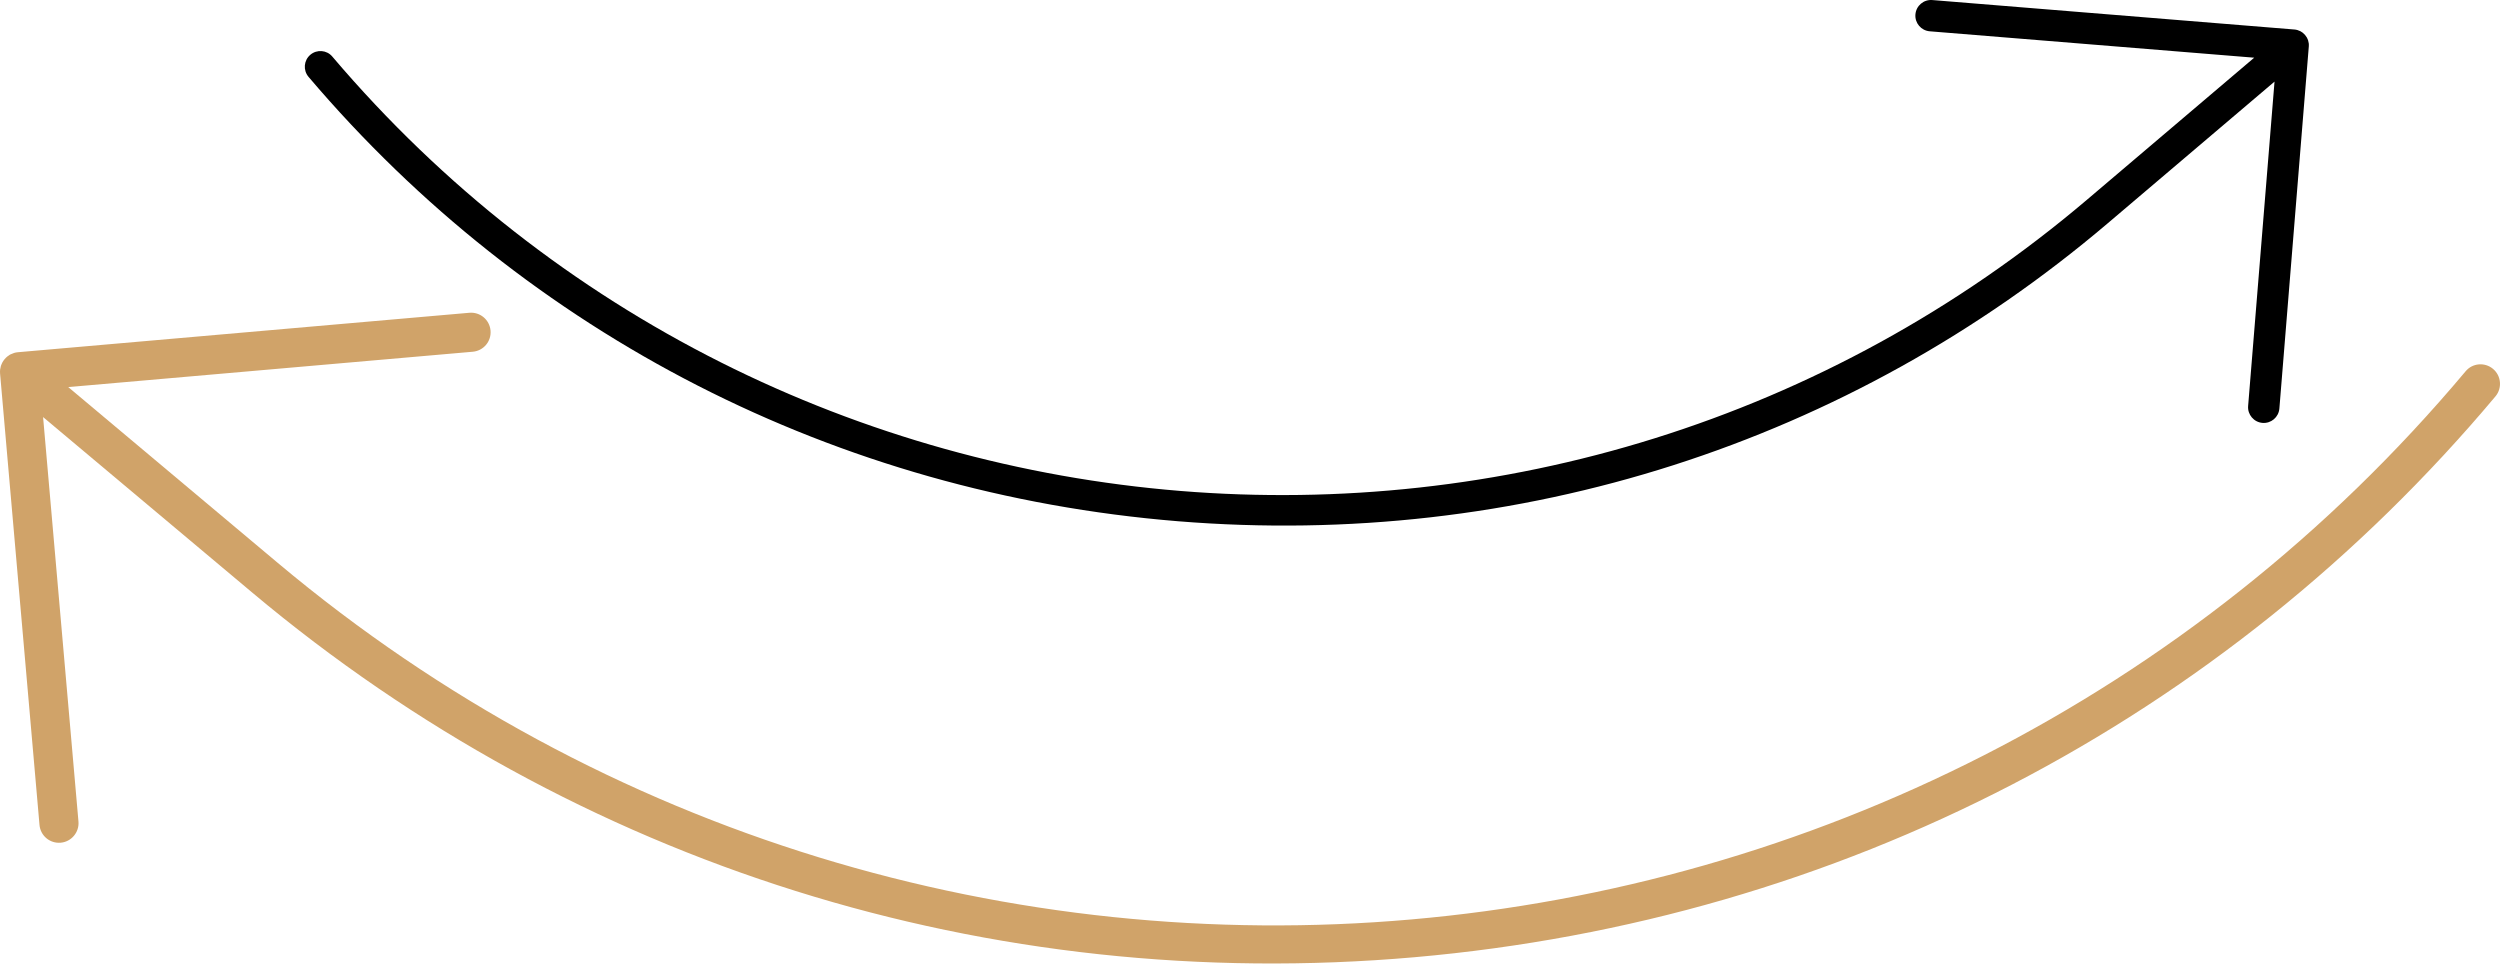 <?xml version="1.0" encoding="UTF-8"?> <svg xmlns="http://www.w3.org/2000/svg" width="949" height="366" viewBox="0 0 949 366" fill="none"> <path d="M117.802 20.794C115.3 22.919 114.995 26.674 117.119 29.175C200.552 127.401 317.757 187.306 447.111 197.86C576.48 208.397 701.798 168.252 800.037 84.809L863.411 30.979L853.388 154.117C853.252 155.759 853.804 157.288 854.788 158.447C855.773 159.607 857.193 160.399 858.836 160.531C862.12 160.801 864.983 158.368 865.251 155.083L876.423 17.616C876.456 17.214 876.437 16.823 876.401 16.451C876.383 16.279 876.345 16.125 876.29 15.951C876.238 15.745 876.206 15.522 876.156 15.318C876.087 15.127 875.985 14.933 875.916 14.741C875.844 14.582 875.792 14.41 875.686 14.25C875.302 13.579 874.779 12.963 874.177 12.473C874.052 12.362 873.889 12.28 873.729 12.166C873.571 12.054 873.396 11.919 873.2 11.838C872.989 11.734 872.808 11.671 872.596 11.601C872.449 11.539 872.286 11.457 872.121 11.411C871.742 11.296 871.344 11.231 870.975 11.201L733.508 0.02C730.225 -0.249 727.361 2.183 727.093 5.469C726.824 8.752 729.256 11.616 732.542 11.883L855.698 21.899L792.307 75.743C593.688 244.449 294.861 220.104 126.146 21.474C124.056 18.977 120.301 18.672 117.802 20.794Z" fill="black"></path> <path d="M946.352 140.026C949.488 142.658 949.897 147.34 947.266 150.476C843.929 273.628 698.176 349.232 536.9 363.367C375.604 377.481 218.981 328.344 95.812 224.993L16.356 158.322L29.782 311.848C29.964 313.896 29.287 315.807 28.069 317.26C26.848 318.715 25.083 319.714 23.034 319.89C18.94 320.251 15.35 317.238 14.992 313.142L0.024 141.749C-0.019 141.249 0.001 140.761 0.043 140.296C0.065 140.082 0.111 139.889 0.178 139.672C0.241 139.414 0.28 139.136 0.341 138.881C0.425 138.642 0.55 138.399 0.635 138.16C0.724 137.961 0.788 137.746 0.919 137.545C1.393 136.705 2.041 135.933 2.788 135.318C2.942 135.178 3.145 135.075 3.344 134.932C3.541 134.791 3.758 134.621 4.001 134.519C4.264 134.387 4.489 134.307 4.754 134.219C4.936 134.14 5.138 134.036 5.345 133.978C5.816 133.831 6.313 133.747 6.773 133.707L178.165 118.73C182.258 118.369 185.849 121.381 186.207 125.478C186.568 129.572 183.555 133.162 179.459 133.52L25.909 146.937L105.387 213.627C354.409 422.581 726.982 389.972 935.948 140.937C938.537 137.807 943.219 137.397 946.352 140.026Z" fill="#D0A369"></path> </svg> 